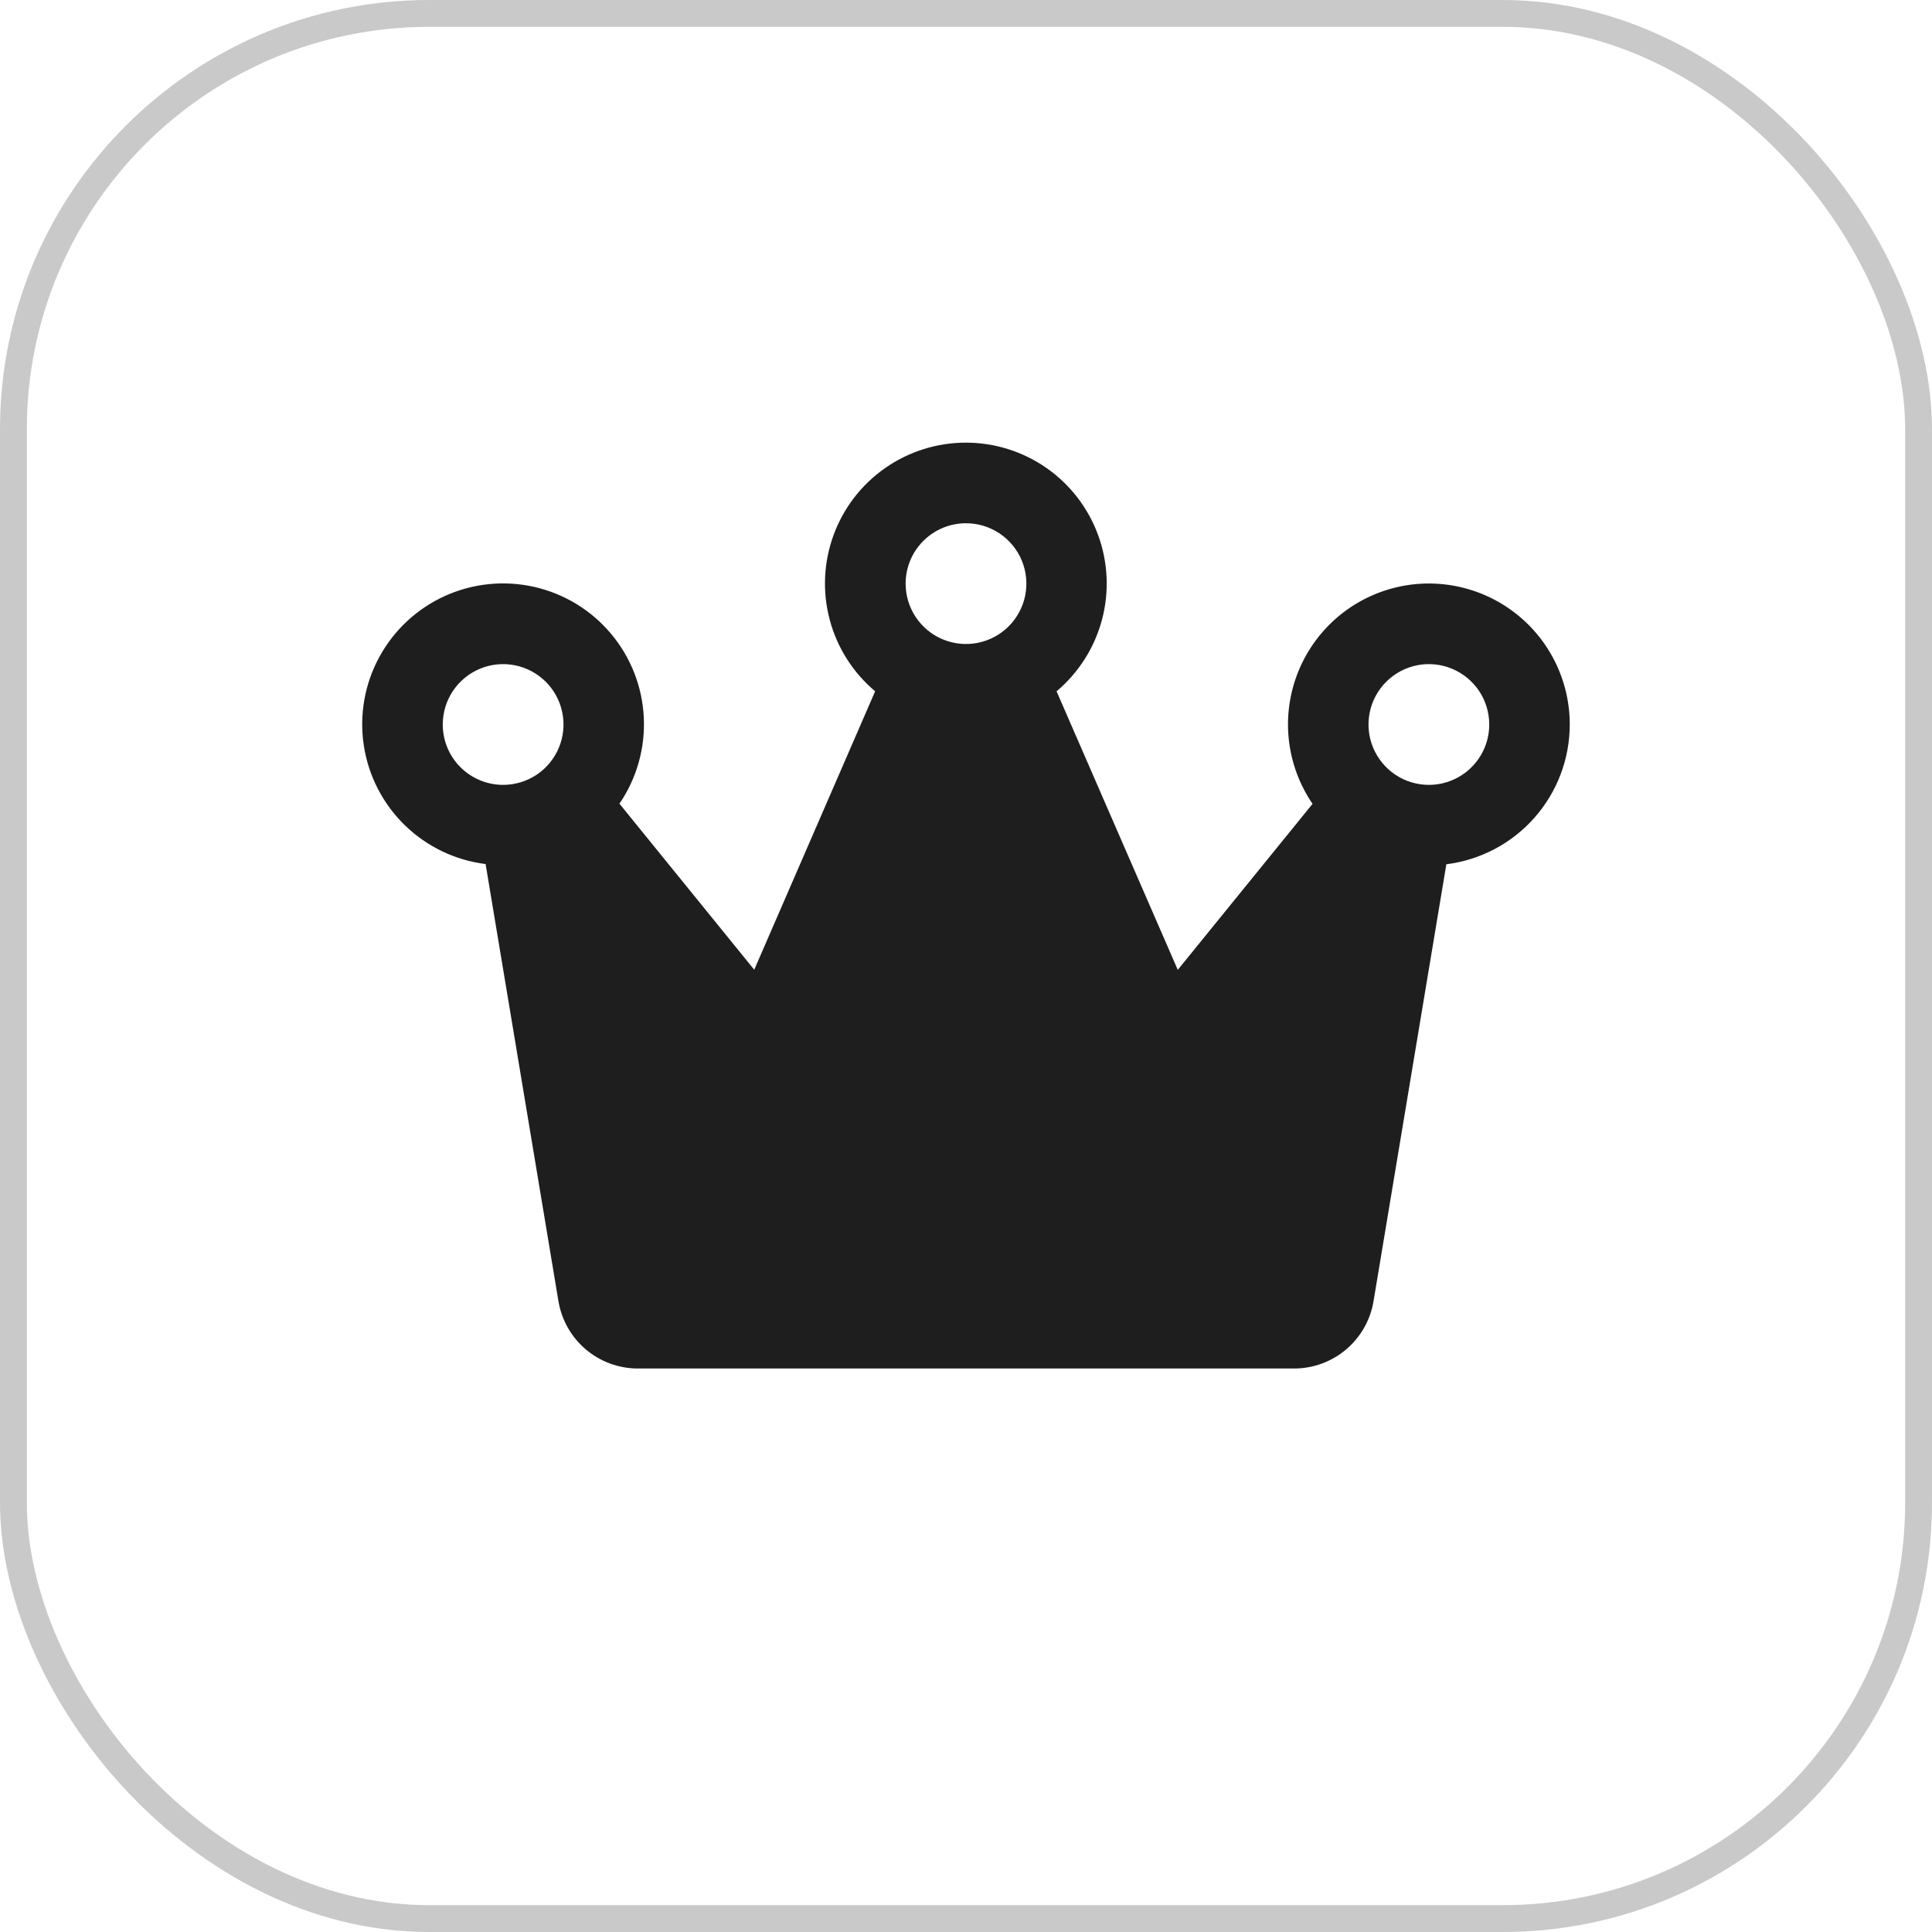 <svg width="72" height="72" viewBox="0 0 72 72" fill="none" xmlns="http://www.w3.org/2000/svg">
<rect x="0.5" y="0.5" width="71" height="71" rx="15.5" stroke="#1E1E1E" stroke-opacity="0.24"/>
<path d="M58.5 27C58.501 26.178 58.308 25.367 57.938 24.633C57.568 23.898 57.031 23.261 56.369 22.773C55.708 22.284 54.941 21.958 54.13 21.82C53.32 21.682 52.488 21.736 51.702 21.979C50.917 22.221 50.199 22.645 49.607 23.215C49.015 23.786 48.565 24.488 48.294 25.264C48.023 26.04 47.937 26.869 48.045 27.684C48.153 28.5 48.451 29.278 48.915 29.957L43.892 36.144L39.375 25.762C40.199 25.069 40.789 24.139 41.067 23.099C41.344 22.059 41.295 20.958 40.926 19.947C40.557 18.935 39.886 18.061 39.004 17.444C38.122 16.827 37.071 16.496 35.994 16.496C34.917 16.496 33.867 16.827 32.985 17.444C32.102 18.061 31.431 18.935 31.062 19.947C30.693 20.958 30.644 22.059 30.922 23.099C31.199 24.139 31.79 25.069 32.614 25.762L28.108 36.139L23.085 29.951C23.73 29.006 24.049 27.875 23.992 26.732C23.936 25.589 23.507 24.495 22.771 23.618C22.036 22.741 21.034 22.129 19.918 21.874C18.802 21.619 17.633 21.736 16.59 22.206C15.546 22.677 14.685 23.476 14.138 24.481C13.59 25.486 13.386 26.643 13.557 27.775C13.728 28.907 14.264 29.952 15.084 30.751C15.903 31.55 16.962 32.059 18.097 32.201L20.812 48.493C20.929 49.194 21.291 49.83 21.832 50.289C22.374 50.748 23.061 51 23.771 51H48.229C48.939 51 49.626 50.748 50.167 50.289C50.709 49.83 51.071 49.194 51.187 48.493L53.901 32.209C55.17 32.05 56.338 31.433 57.185 30.474C58.032 29.515 58.5 28.28 58.5 27ZM36 19.5C36.445 19.5 36.88 19.632 37.25 19.879C37.62 20.127 37.908 20.478 38.079 20.889C38.249 21.3 38.294 21.753 38.207 22.189C38.12 22.625 37.906 23.026 37.591 23.341C37.276 23.656 36.875 23.87 36.439 23.957C36.002 24.044 35.55 23.999 35.139 23.829C34.728 23.659 34.376 23.37 34.129 23C33.882 22.63 33.75 22.195 33.75 21.75C33.75 21.153 33.987 20.581 34.409 20.159C34.831 19.737 35.403 19.5 36 19.5ZM16.5 27C16.5 26.555 16.632 26.12 16.879 25.75C17.126 25.38 17.478 25.092 17.889 24.921C18.3 24.751 18.752 24.706 19.189 24.793C19.625 24.88 20.026 25.094 20.341 25.409C20.656 25.724 20.87 26.125 20.957 26.561C21.044 26.998 20.999 27.45 20.829 27.861C20.658 28.272 20.37 28.624 20 28.871C19.63 29.118 19.195 29.25 18.75 29.25C18.153 29.25 17.581 29.013 17.159 28.591C16.737 28.169 16.5 27.597 16.5 27ZM53.25 29.25C52.805 29.25 52.37 29.118 52 28.871C51.63 28.624 51.342 28.272 51.171 27.861C51.001 27.45 50.956 26.998 51.043 26.561C51.13 26.125 51.344 25.724 51.659 25.409C51.974 25.094 52.374 24.88 52.811 24.793C53.247 24.706 53.7 24.751 54.111 24.921C54.522 25.092 54.873 25.38 55.121 25.75C55.368 26.12 55.5 26.555 55.5 27C55.5 27.597 55.263 28.169 54.841 28.591C54.419 29.013 53.847 29.25 53.25 29.25Z" fill="#1E1E1E"/>
</svg>
